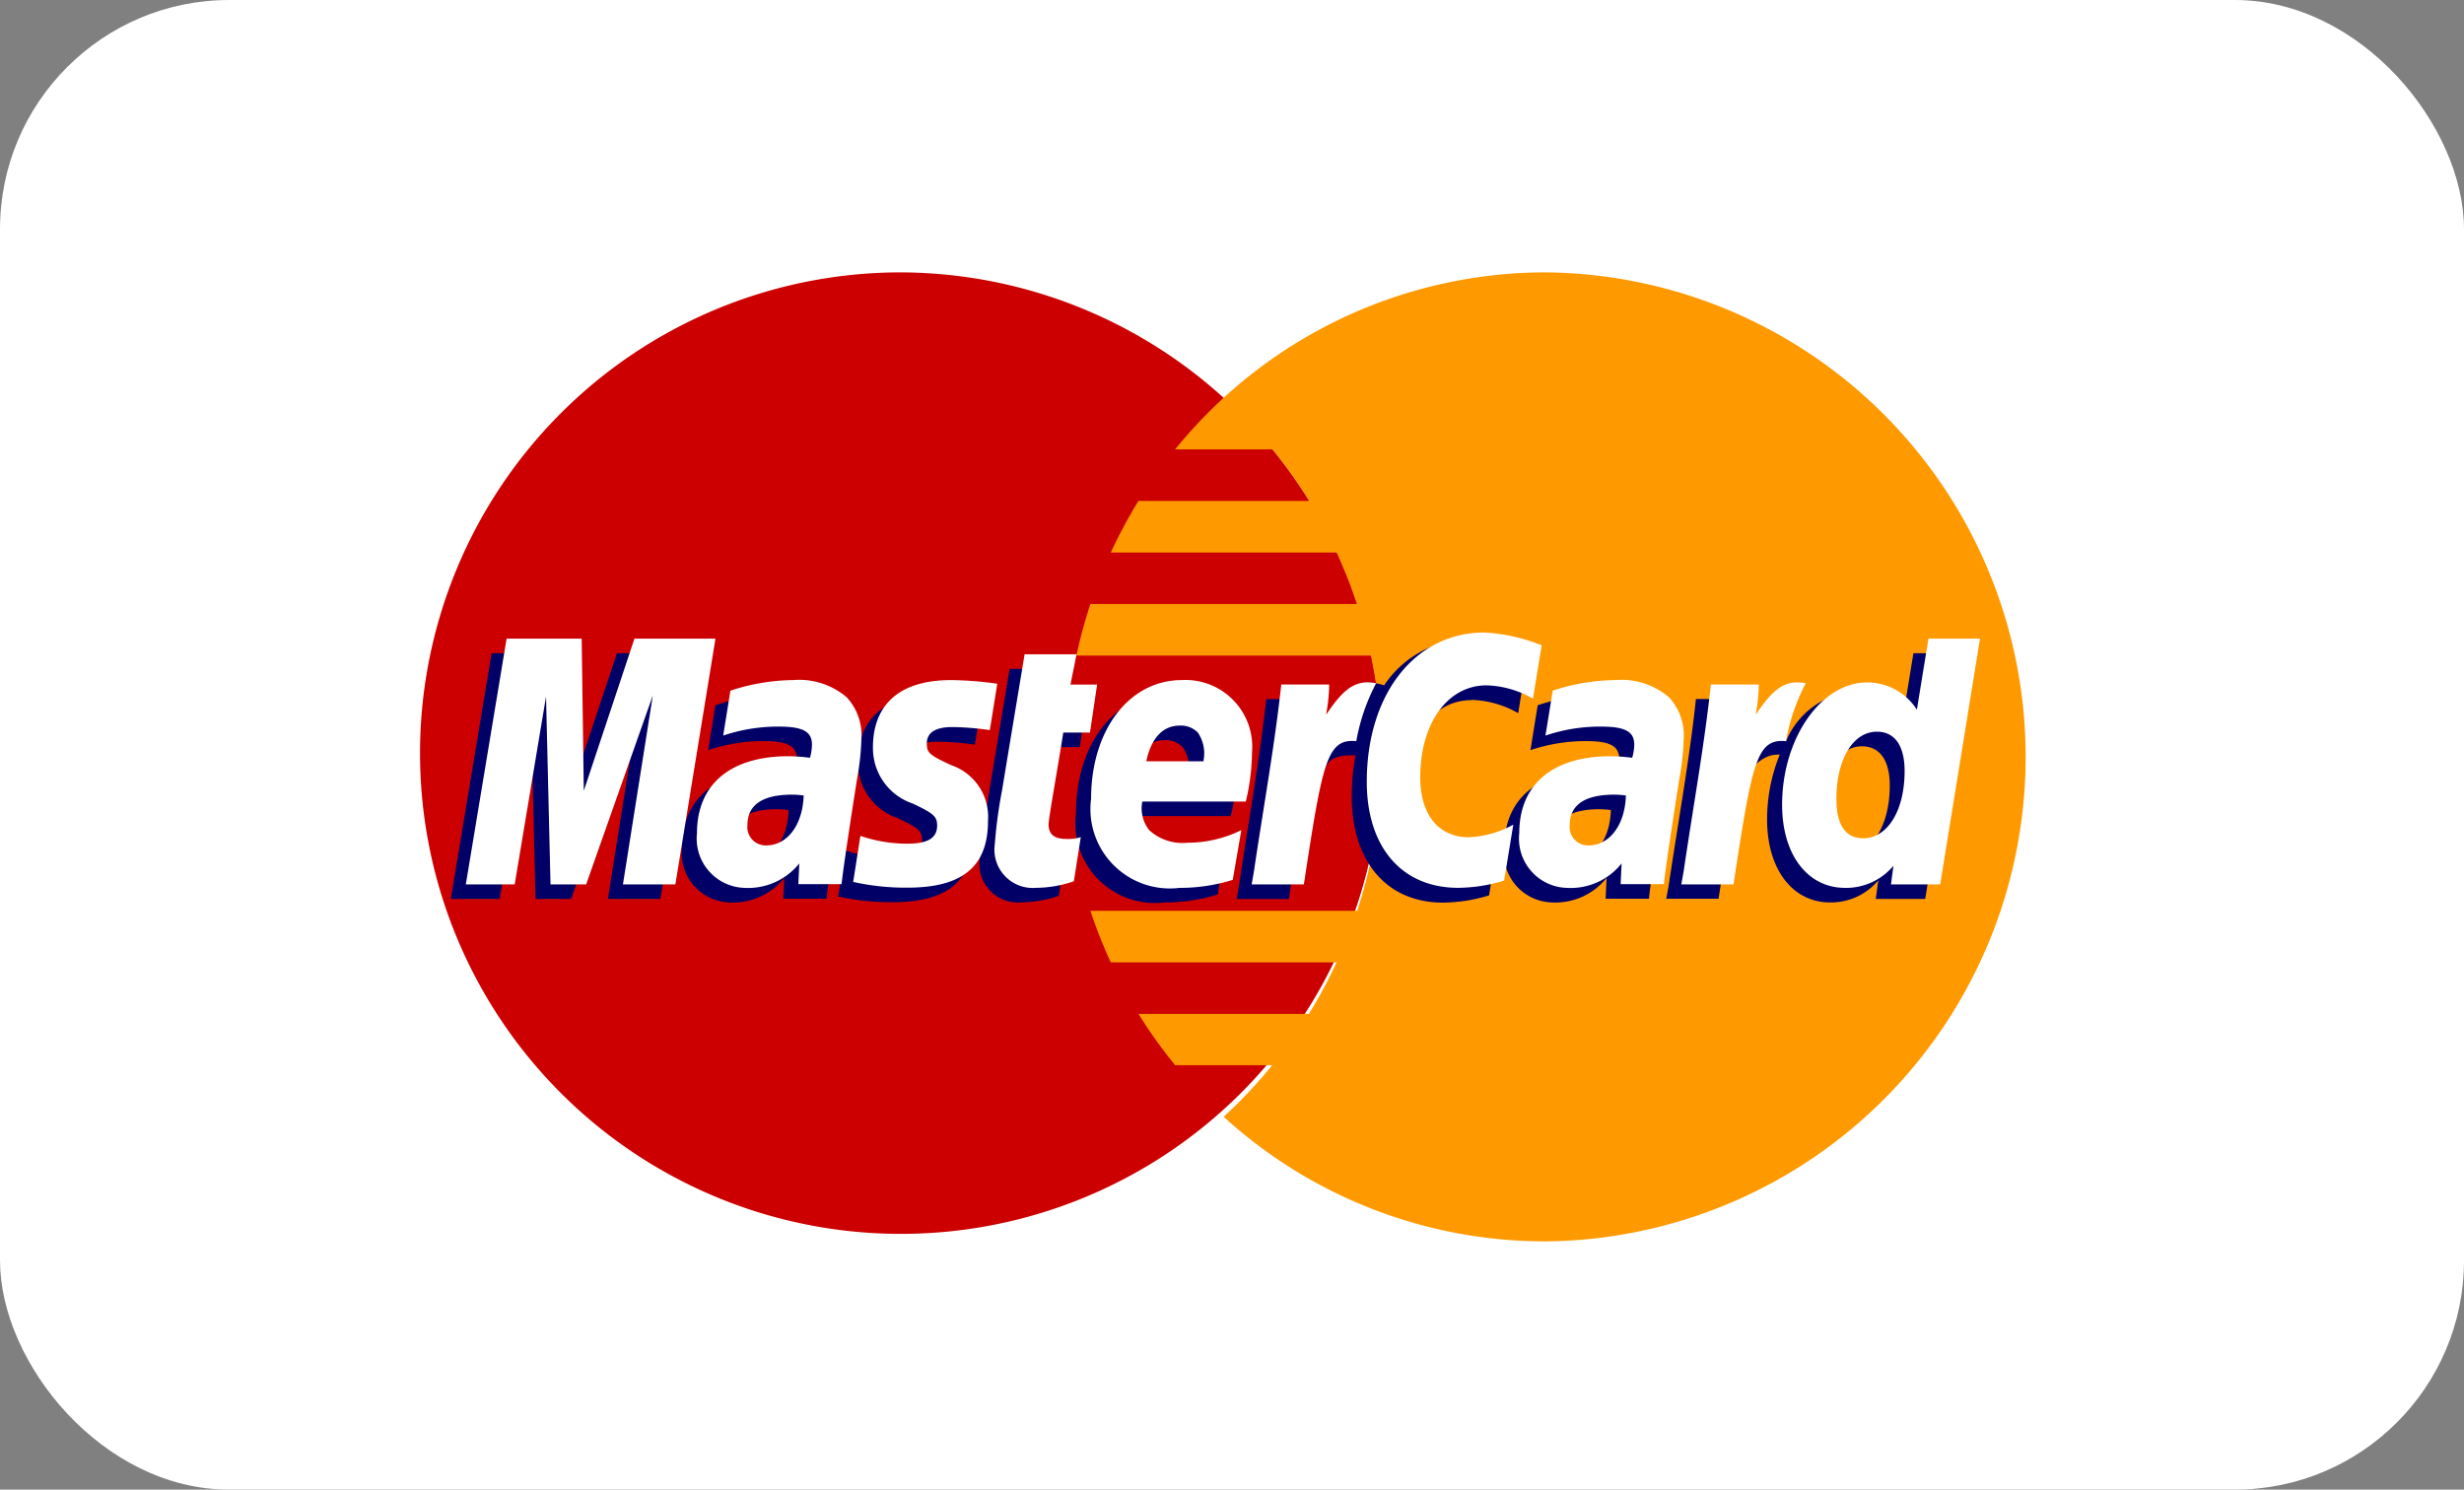 <?xml version="1.0" encoding="UTF-8"?> <svg xmlns="http://www.w3.org/2000/svg" width="43" height="26" viewBox="0 0 43 26"><rect x="0" y="0" width="43" height="26" fill="#808080" stroke="none"/><g id="MasterCard-light" transform="translate(0.053)"><rect id="Rectangle" width="43" height="26" rx="4" transform="translate(-0.053)" fill="#fff"></rect><path id="Fill_333" data-name="Fill 333" d="M16.781,8.457A8.391,8.391,0,1,1,8.391,0a8.423,8.423,0,0,1,8.39,8.457" transform="translate(7.278 4.754)" fill="#c00"></path><path id="Fill_334" data-name="Fill 334" d="M8.2,0A8.325,8.325,0,0,0,2.569,2.189a8.591,8.591,0,0,0-.847.9h1.7a8.676,8.676,0,0,1,.64.9H1.083a8.517,8.517,0,0,0-.483.9H4.54a8.461,8.461,0,0,1,.355.9H.244a8.471,8.471,0,0,0-.244.9H5.139a8.583,8.583,0,0,1,.189,1.791A8.514,8.514,0,0,1,4.9,11.143H.244a8.584,8.584,0,0,0,.355.9H4.54a8.493,8.493,0,0,1-.484.9H1.083a8.525,8.525,0,0,0,.64.895H3.417a8.423,8.423,0,0,1-.848.9A8.323,8.323,0,0,0,8.2,16.913,8.457,8.457,0,0,0,8.2,0" transform="translate(18.732 4.754)" fill="#f90"></path><path id="Fill_336" data-name="Fill 336" d="M.832,3.627A.86.86,0,0,1,0,2.674c0-.855.583-1.345,1.6-1.345a3.111,3.111,0,0,1,.372.026.869.869,0,0,0,.035-.226c0-.232-.158-.318-.584-.318H1.4A2.989,2.989,0,0,0,.458.969C.467.912.583.192.584.185A3.583,3.583,0,0,1,1.674,0a1.284,1.284,0,0,1,.939.3.975.975,0,0,1,.257.719,4.426,4.426,0,0,1-.074.691c-.061.39-.247,1.577-.272,1.852H1.769L1.786,3.2A1.146,1.146,0,0,1,.832,3.627ZM1.659,2c-.516,0-.778.179-.778.532a.32.32,0,0,0,.327.355c.369,0,.638-.359.654-.872A1.605,1.605,0,0,0,1.659,2Z" transform="translate(11.848 12.124)" fill="#006"></path><path id="Fill_337" data-name="Fill 337" d="M3.653,4.289H2.742l.522-3.3L2.1,4.289H1.478L1.4,1.011.853,4.289H0L.712,0h1.31L2.1,2.4,2.9,0H4.357l-.7,4.289" transform="translate(7.814 11.401)" fill="#006"></path><path id="Fill_338" data-name="Fill 338" d="M.832,3.627A.86.86,0,0,1,0,2.674c0-.855.583-1.345,1.6-1.345a3.081,3.081,0,0,1,.371.026.851.851,0,0,0,.036-.226c0-.232-.158-.318-.584-.318H1.4A3.009,3.009,0,0,0,.457.969C.467.913.579.214.584.185A3.578,3.578,0,0,1,1.674,0a1.284,1.284,0,0,1,.939.3.975.975,0,0,1,.257.719,4.426,4.426,0,0,1-.074.691l0,.01c-.08.513-.248,1.58-.27,1.842H1.769L1.786,3.2A1.146,1.146,0,0,1,.832,3.627ZM1.659,2c-.516,0-.778.179-.778.532a.32.32,0,0,0,.327.355c.369,0,.638-.359.653-.872A1.581,1.581,0,0,0,1.659,2Z" transform="translate(26.198 12.124)" fill="#006"></path><path id="Fill_339" data-name="Fill 339" d="M1.375,3.963a2.067,2.067,0,0,1-.655.113A.669.669,0,0,1,0,3.31a8.112,8.112,0,0,1,.125-.93C.178,2.055.52,0,.52,0h.905L1.32.528h.547l-.123.838H1.195c-.105.663-.255,1.49-.257,1.6,0,.18.1.258.312.258A.736.736,0,0,0,1.5,3.191l-.121.772" transform="translate(17.046 11.674)" fill="#006"></path><path id="Fill_340" data-name="Fill 340" d="M1.551,3.627H1.543A1.387,1.387,0,0,1,0,2.07C0,.871.666,0,1.585,0A1.165,1.165,0,0,1,2.809,1.262,3.766,3.766,0,0,1,2.7,2.12H.894a.61.61,0,0,0,.121.5.86.86,0,0,0,.667.219,2.134,2.134,0,0,0,.94-.219l-.15.867A3.069,3.069,0,0,1,1.551,3.627ZM1.541.795c-.289,0-.495.221-.579.623h1s0-.011,0-.018a.648.648,0,0,0-.1-.483A.411.411,0,0,0,1.541.795Z" transform="translate(18.725 12.124)" fill="#006"></path><path id="Fill_341" data-name="Fill 341" d="M.345,1.181a1.018,1.018,0,0,0,.693.974c.369.175.426.227.426.385,0,.217-.163.316-.523.316a2.541,2.541,0,0,1-.816-.138L0,3.523a4.213,4.213,0,0,0,.948.1c.961,0,1.405-.369,1.405-1.166a.955.955,0,0,0-.642-.972c-.382-.177-.426-.216-.426-.379,0-.189.152-.285.446-.285a4.994,4.994,0,0,1,.655.052l.13-.809A6.1,6.1,0,0,0,1.713,0C.694,0,.342.536.345,1.181" transform="translate(14.574 12.124)" fill="#006"></path><path id="Fill_342" data-name="Fill 342" d="M4.1,1.062a1.722,1.722,0,0,1,.814.232L5.062.363a2.663,2.663,0,0,0-1-.363A1.811,1.811,0,0,0,2.574.808c-.529-.176-.746.18-1.013.536L1.324,1.4a1.8,1.8,0,0,0,.029-.351H.516C.4,2.128.2,3.222.042,4.3L0,4.537H.911c.152-1,.235-1.634.286-2.066l.343-.192c.052-.193.212-.257.534-.249a3.938,3.938,0,0,0-.065.715C2.009,3.886,2.621,4.6,3.6,4.6a2.822,2.822,0,0,0,.805-.126l.16-.977a1.762,1.762,0,0,1-.774.22c-.53,0-.85-.394-.85-1.045,0-.945.476-1.606,1.157-1.606" transform="translate(21.528 11.154)" fill="#006"></path><path id="Fill_343" data-name="Fill 343" d="M2.859,4.35c-.658,0-1.1-.582-1.1-1.447A3.011,3.011,0,0,1,1.98,1.77H1.951c-.228,0-.369.141-.566.335-.058.058-.119.118-.187.18-.081.621-.178,1.3-.286,2H0l.042-.235C.095,3.7.153,3.328.21,2.974.323,2.26.441,1.522.517.8h.837c0,.066-.012.257-.04.525h0l.038.011c.106.034.43.137.738.2A1.413,1.413,0,0,1,3.241.67a1.167,1.167,0,0,1,.869.57L4.313,0h.9L4.518,4.289H3.655L3.7,3.964A1.076,1.076,0,0,1,2.859,4.35Zm.554-2.725c-.416,0-.706.482-.706,1.172,0,.456.157.688.467.688C3.6,3.484,3.9,3,3.9,2.308,3.9,1.867,3.724,1.625,3.413,1.625Z" transform="translate(29.026 11.401)" fill="#006"></path><path id="Fill_344" data-name="Fill 344" d="M3.653,4.289H2.742l.522-3.3L2.1,4.289H1.478L1.4,1.011.853,4.289H0L.712,0h1.31l.037,2.655L2.943,0H4.357l-.7,4.289" transform="translate(8.076 11.147)" fill="#fff"></path><path id="Fill_345" data-name="Fill 345" d="M.832,3.627A.86.86,0,0,1,0,2.674c0-.855.583-1.345,1.6-1.345a3.138,3.138,0,0,1,.372.027.882.882,0,0,0,.035-.227c0-.231-.158-.317-.584-.317H1.391A2.993,2.993,0,0,0,.457.969C.467.913.579.214.584.185A3.578,3.578,0,0,1,1.674,0a1.284,1.284,0,0,1,.939.3.975.975,0,0,1,.257.719,4.468,4.468,0,0,1-.074.691c-.061.39-.247,1.577-.272,1.852H1.769L1.786,3.2A1.146,1.146,0,0,1,.832,3.627ZM1.659,2c-.516,0-.778.179-.778.531a.32.32,0,0,0,.327.355c.369,0,.638-.359.654-.872A1.605,1.605,0,0,0,1.659,2Z" transform="translate(12.11 11.87)" fill="#fff"></path><path id="Fill_346" data-name="Fill 346" d="M3.053.223,2.9,1.154A1.729,1.729,0,0,0,2.09.922C1.41.922.933,1.585.933,2.529c0,.651.321,1.044.85,1.044a1.752,1.752,0,0,0,.774-.22l-.16.977a2.822,2.822,0,0,1-.8.126C.611,4.457,0,3.746,0,2.605,0,1.072.845,0,2.052,0a3.132,3.132,0,0,1,1,.223" transform="translate(23.799 11.04)" fill="#fff"></path><path id="Fill_347" data-name="Fill 347" d="M.832,3.627A.86.86,0,0,1,0,2.674c0-.855.583-1.345,1.6-1.345a3.133,3.133,0,0,1,.371.027.884.884,0,0,0,.036-.227c0-.231-.158-.317-.584-.317H1.391A2.969,2.969,0,0,0,.457.969C.467.913.579.214.584.185A3.578,3.578,0,0,1,1.674,0a1.283,1.283,0,0,1,.939.3.975.975,0,0,1,.257.719,4.468,4.468,0,0,1-.074.691c-.061.39-.247,1.577-.272,1.852H1.769L1.786,3.2A1.134,1.134,0,0,1,.832,3.627ZM1.659,2c-.516,0-.778.179-.778.531a.32.32,0,0,0,.326.355c.37,0,.639-.359.654-.872A1.579,1.579,0,0,0,1.659,2Z" transform="translate(26.46 11.87)" fill="#fff"></path><path id="Fill_348" data-name="Fill 348" d="M1.375,3.963a2.066,2.066,0,0,1-.654.113A.669.669,0,0,1,0,3.311a8.133,8.133,0,0,1,.125-.93C.178,2.054.52,0,.52,0h.906L1.32.528h.465l-.124.838H1.195C1.09,2.03.94,2.856.938,2.965c0,.18.1.258.312.258A.724.724,0,0,0,1.5,3.191l-.121.772" transform="translate(17.308 11.42)" fill="#fff"></path><path id="Fill_349" data-name="Fill 349" d="M1.542,3.627A1.386,1.386,0,0,1,0,2.071C0,.871.666,0,1.584,0A1.165,1.165,0,0,1,2.808,1.263,3.8,3.8,0,0,1,2.7,2.12H.894a.611.611,0,0,0,.121.5.859.859,0,0,0,.666.219,2.125,2.125,0,0,0,.941-.22l-.15.868A3.1,3.1,0,0,1,1.542,3.627Zm0-2.832c-.289,0-.495.221-.579.623h1s0-.011,0-.019a.648.648,0,0,0-.1-.483A.412.412,0,0,0,1.541.795Z" transform="translate(18.988 11.87)" fill="#fff"></path><path id="Fill_350" data-name="Fill 350" d="M.345,1.181a1.018,1.018,0,0,0,.694.974c.369.175.426.227.426.385,0,.217-.163.316-.523.316a2.549,2.549,0,0,1-.816-.137L0,3.523a4.186,4.186,0,0,0,.948.1c.961,0,1.405-.369,1.405-1.166a.954.954,0,0,0-.642-.972c-.382-.177-.426-.216-.426-.379,0-.189.151-.286.446-.286a5.027,5.027,0,0,1,.654.053l.13-.809A6.154,6.154,0,0,0,1.713,0C.694,0,.342.536.345,1.181" transform="translate(14.836 11.87)" fill="#fff"></path><path id="Fill_351" data-name="Fill 351" d="M1.1,4.35C.442,4.35,0,3.768,0,2.9,0,1.743.679.764,1.482.764a1.028,1.028,0,0,1,.87.475L2.554,0h.9L2.759,4.289H1.9l.043-.325A1.077,1.077,0,0,1,1.1,4.35Zm.554-2.726c-.416,0-.706.482-.706,1.172,0,.456.157.688.467.688.425,0,.723-.483.723-1.175C2.137,1.867,1.966,1.624,1.654,1.624Z" transform="translate(31.047 11.147)" fill="#fff"></path><path id="Fill_352" data-name="Fill 352" d="M.516.037C.4,1.117.2,2.211.042,3.291L0,3.526H.911c.326-2.133.4-2.549.916-2.5A3.442,3.442,0,0,1,2.172.016c-.381-.08-.595.137-.874.55A3.2,3.2,0,0,0,1.353.037H.516" transform="translate(29.288 11.91)" fill="#fff"></path><path id="Fill_353" data-name="Fill 353" d="M.517.037C.4,1.117.2,2.211.041,3.291L0,3.526H.911c.326-2.133.4-2.549.915-2.5A3.463,3.463,0,0,1,2.172.016c-.381-.08-.595.137-.873.55A3.186,3.186,0,0,0,1.353.037H.517" transform="translate(21.79 11.91)" fill="#fff"></path></g></svg> 